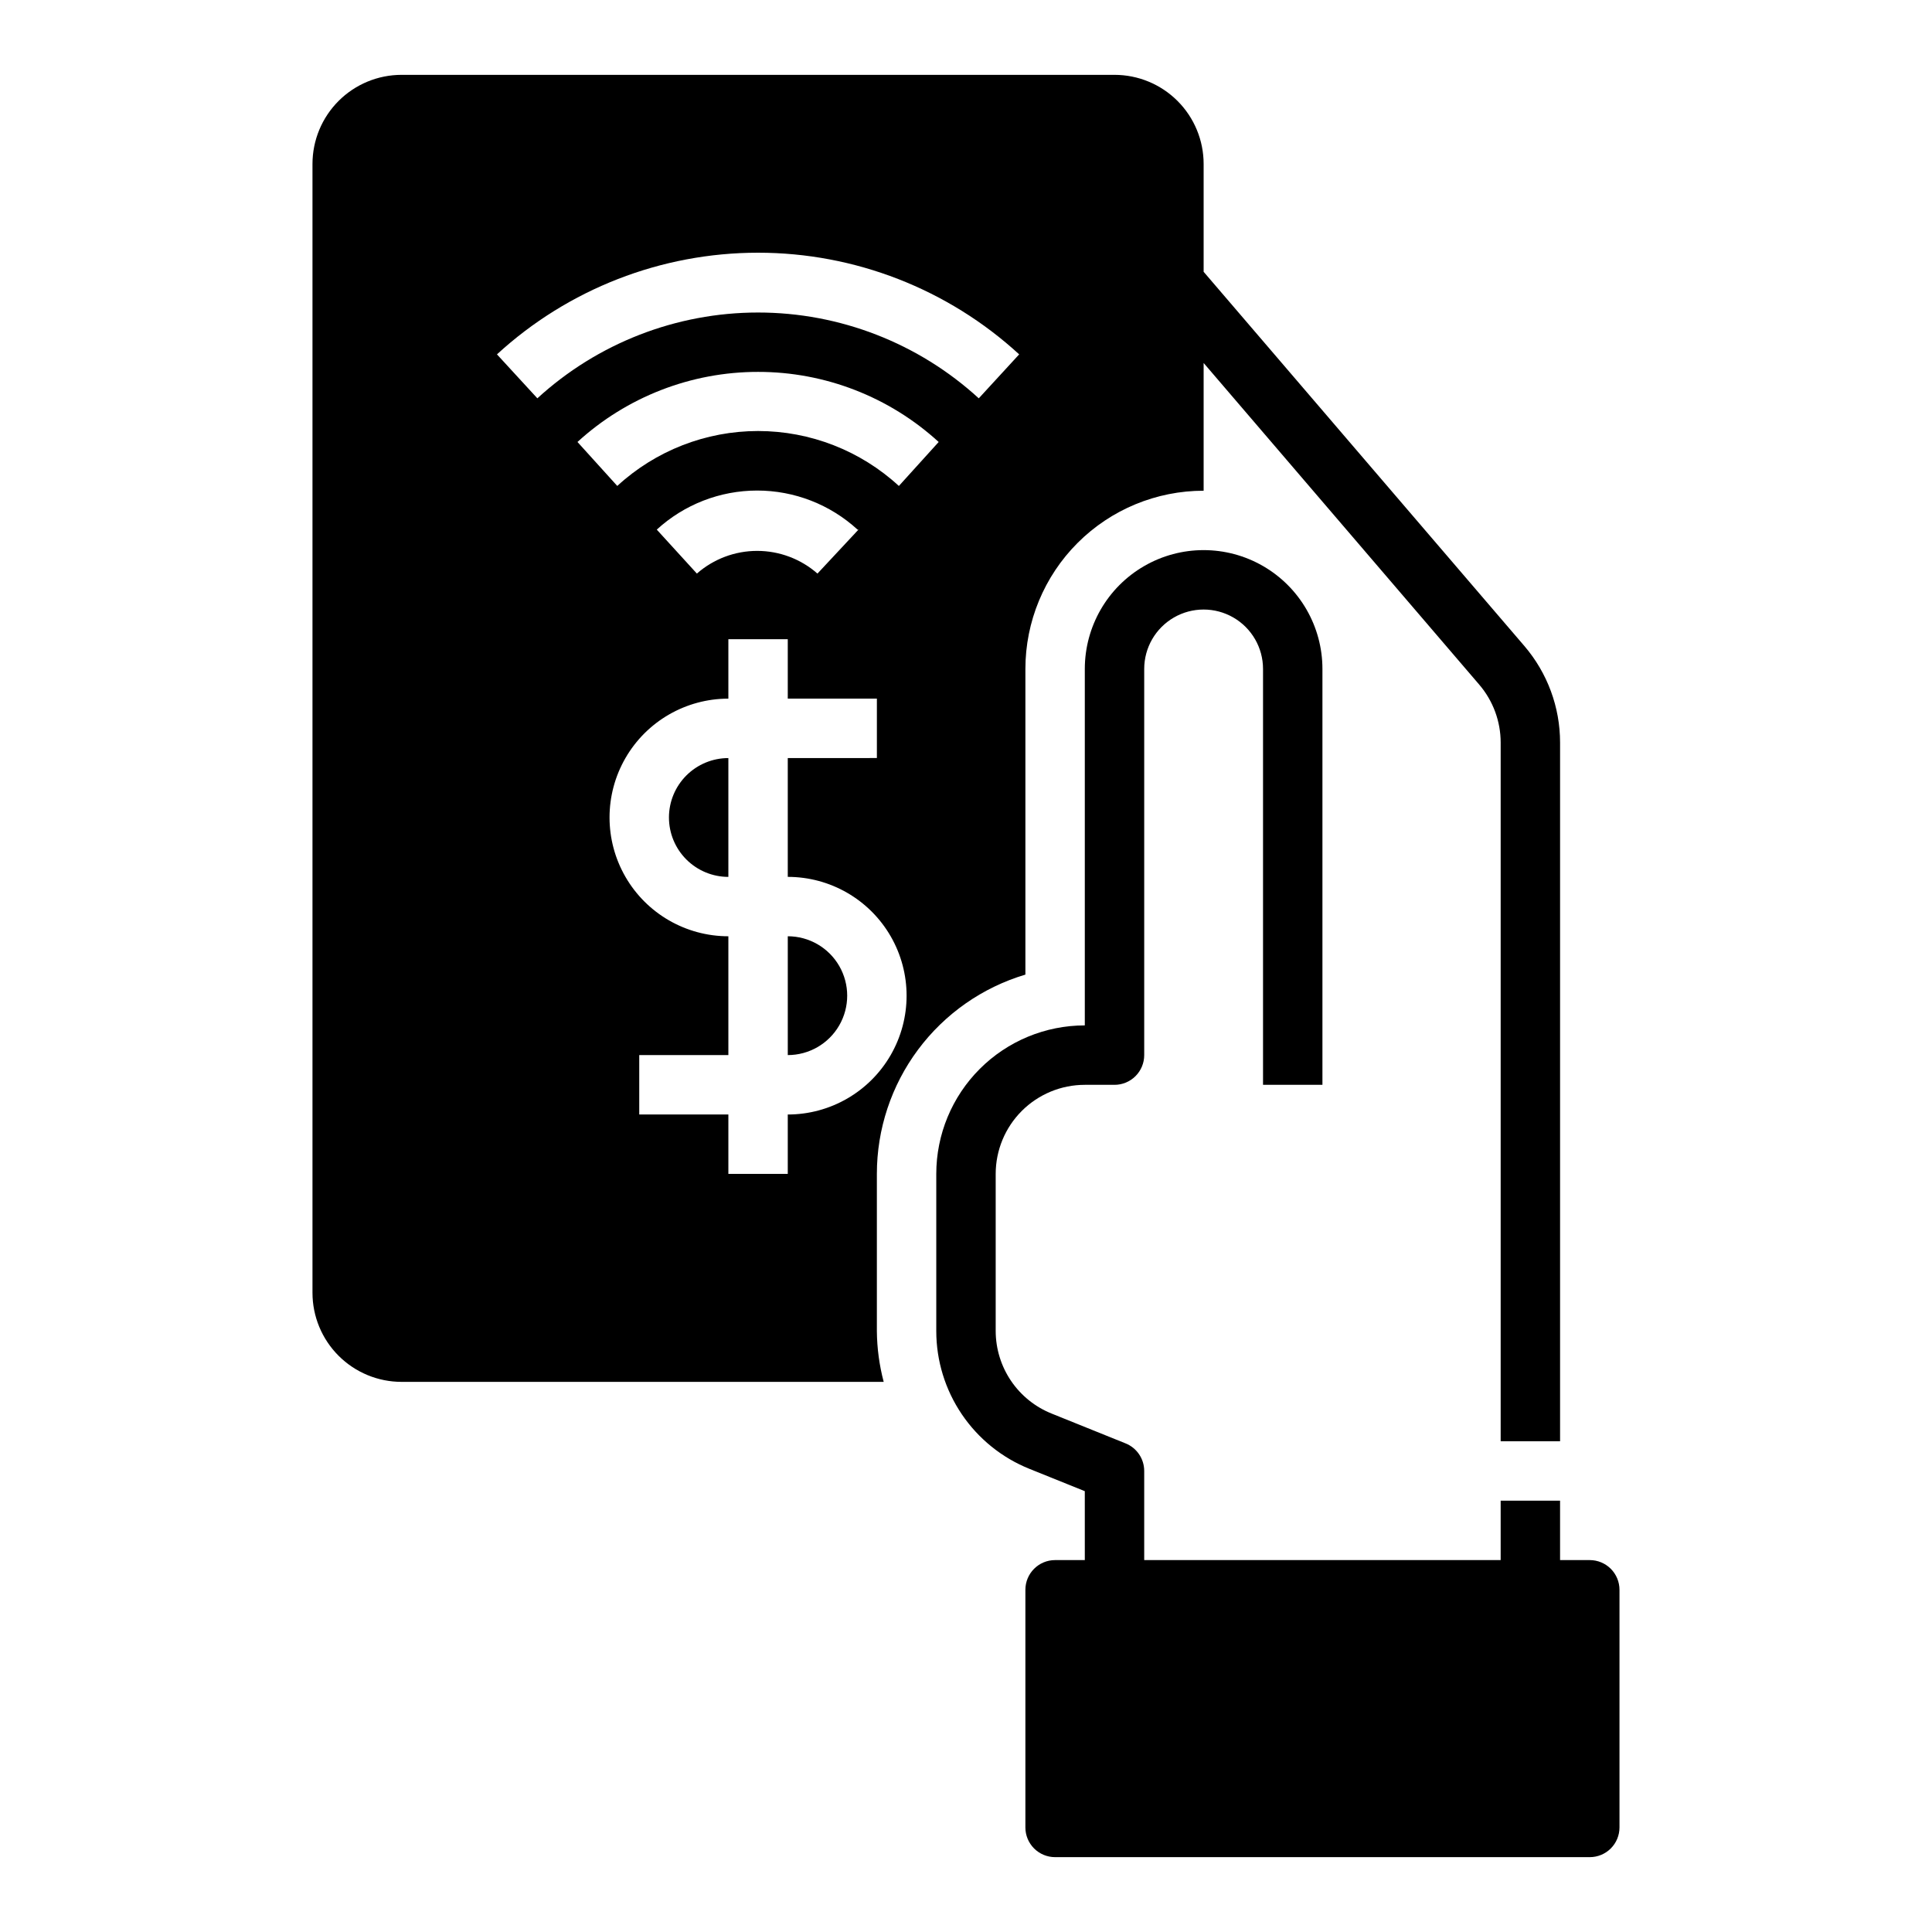 <?xml version="1.0" encoding="UTF-8"?>
<!-- Uploaded to: ICON Repo, www.svgrepo.com, Generator: ICON Repo Mixer Tools -->
<svg fill="#000000" width="800px" height="800px" version="1.1" viewBox="144 144 512 512" xmlns="http://www.w3.org/2000/svg">
 <g>
  <path d="m352.77 392.12v31.488c5.625 0 10.824-3 13.637-7.871 2.812-4.871 2.812-10.871 0-15.742s-8.012-7.875-13.637-7.875z"/>
  <path d="m321.28 360.64c0 4.176 1.66 8.184 4.613 11.133 2.953 2.953 6.957 4.613 11.133 4.613v-31.488c-4.176 0-8.18 1.66-11.133 4.609-2.953 2.953-4.613 6.957-4.613 11.133z"/>
  <path d="m415.74 402.28v-81.004c0-12.527 4.977-24.539 13.836-33.398 8.855-8.855 20.871-13.832 33.398-13.832v-33.852l73.051 85.254c3.656 4.277 5.668 9.723 5.668 15.352v185.15h15.742v-185.15c0.004-9.383-3.348-18.453-9.445-25.582l-85.016-99.188v-28.578c0-6.262-2.488-12.27-6.918-16.699-4.43-4.43-10.438-6.918-16.699-6.918h-188.93c-6.262 0-12.27 2.488-16.699 6.918-4.43 4.43-6.918 10.438-6.918 16.699v299.14c0 6.266 2.488 12.27 6.918 16.699 4.43 4.43 10.438 6.918 16.699 6.918h127.76c-1.16-4.394-1.77-8.918-1.809-13.461v-41.645c-0.004-11.867 3.824-23.422 10.918-32.938 7.094-9.52 17.066-16.492 28.441-19.883zm-140.04-164.37c18.879-17.328 43.57-26.941 69.195-26.941s50.316 9.613 69.195 26.941l-10.707 11.652v-0.004c-15.969-14.625-36.836-22.738-58.488-22.738-21.652 0-42.523 8.113-58.488 22.738zm69.195 4.644c17.715-0.008 34.793 6.617 47.863 18.578l-10.547 11.652-0.004-0.004c-10.172-9.359-23.488-14.555-37.312-14.555s-27.141 5.195-37.312 14.555l-10.547-11.652-0.004 0.004c13.07-11.961 30.148-18.586 47.863-18.578zm26.609 41.801-10.867 11.648c-4.422-3.875-10.098-6.012-15.98-6.012-5.879 0-11.555 2.137-15.977 6.012l-10.629-11.652v0.004c7.262-6.66 16.754-10.355 26.605-10.355 9.855 0 19.348 3.695 26.609 10.355zm-18.738 155v15.742h-15.742v-15.742h-23.617v-15.746h23.617v-31.488c-11.25 0-21.645-6-27.27-15.742-5.625-9.742-5.625-21.746 0-31.488 5.625-9.742 16.02-15.746 27.27-15.746v-15.742h15.742v15.742h23.617v15.742l-23.617 0.004v31.488c11.25 0 21.645 6 27.27 15.742s5.625 21.746 0 31.488c-5.625 9.742-16.02 15.746-27.27 15.746z"/>
  <path d="m423.61 557.44c-4.348 0-7.871 3.527-7.871 7.875v62.977c0 2.086 0.828 4.09 2.305 5.566 1.477 1.473 3.481 2.305 5.566 2.305h141.7c2.086 0 4.09-0.832 5.566-2.305 1.477-1.477 2.305-3.481 2.305-5.566v-62.977c0-2.09-0.828-4.09-2.305-5.566-1.477-1.477-3.481-2.309-5.566-2.309h-7.875v-15.742h-15.742v15.742h-94.465v-23.613c0.004-3.227-1.961-6.129-4.961-7.324l-19.523-7.871h0.004c-4.383-1.742-8.141-4.762-10.793-8.66-2.652-3.902-4.074-8.508-4.086-13.223v-41.645c0-6.262 2.488-12.27 6.918-16.699 4.426-4.426 10.434-6.914 16.699-6.914h7.871c2.086 0 4.09-0.832 5.566-2.309 1.477-1.477 2.305-3.477 2.305-5.566v-102.34c0-5.625 3-10.82 7.871-13.633 4.871-2.812 10.875-2.812 15.746 0s7.871 8.008 7.871 13.633v110.21h15.742v-110.21c0-11.25-6-21.645-15.742-27.27s-21.746-5.625-31.488 0c-9.742 5.625-15.742 16.02-15.742 27.27v94.465c-10.441 0-20.453 4.148-27.832 11.527-7.383 7.383-11.531 17.395-11.531 27.832v41.645c0.004 7.859 2.359 15.539 6.766 22.051 4.402 6.508 10.656 11.551 17.953 14.477l14.641 5.902 0.004 18.262z"/>
 </g>
</svg>